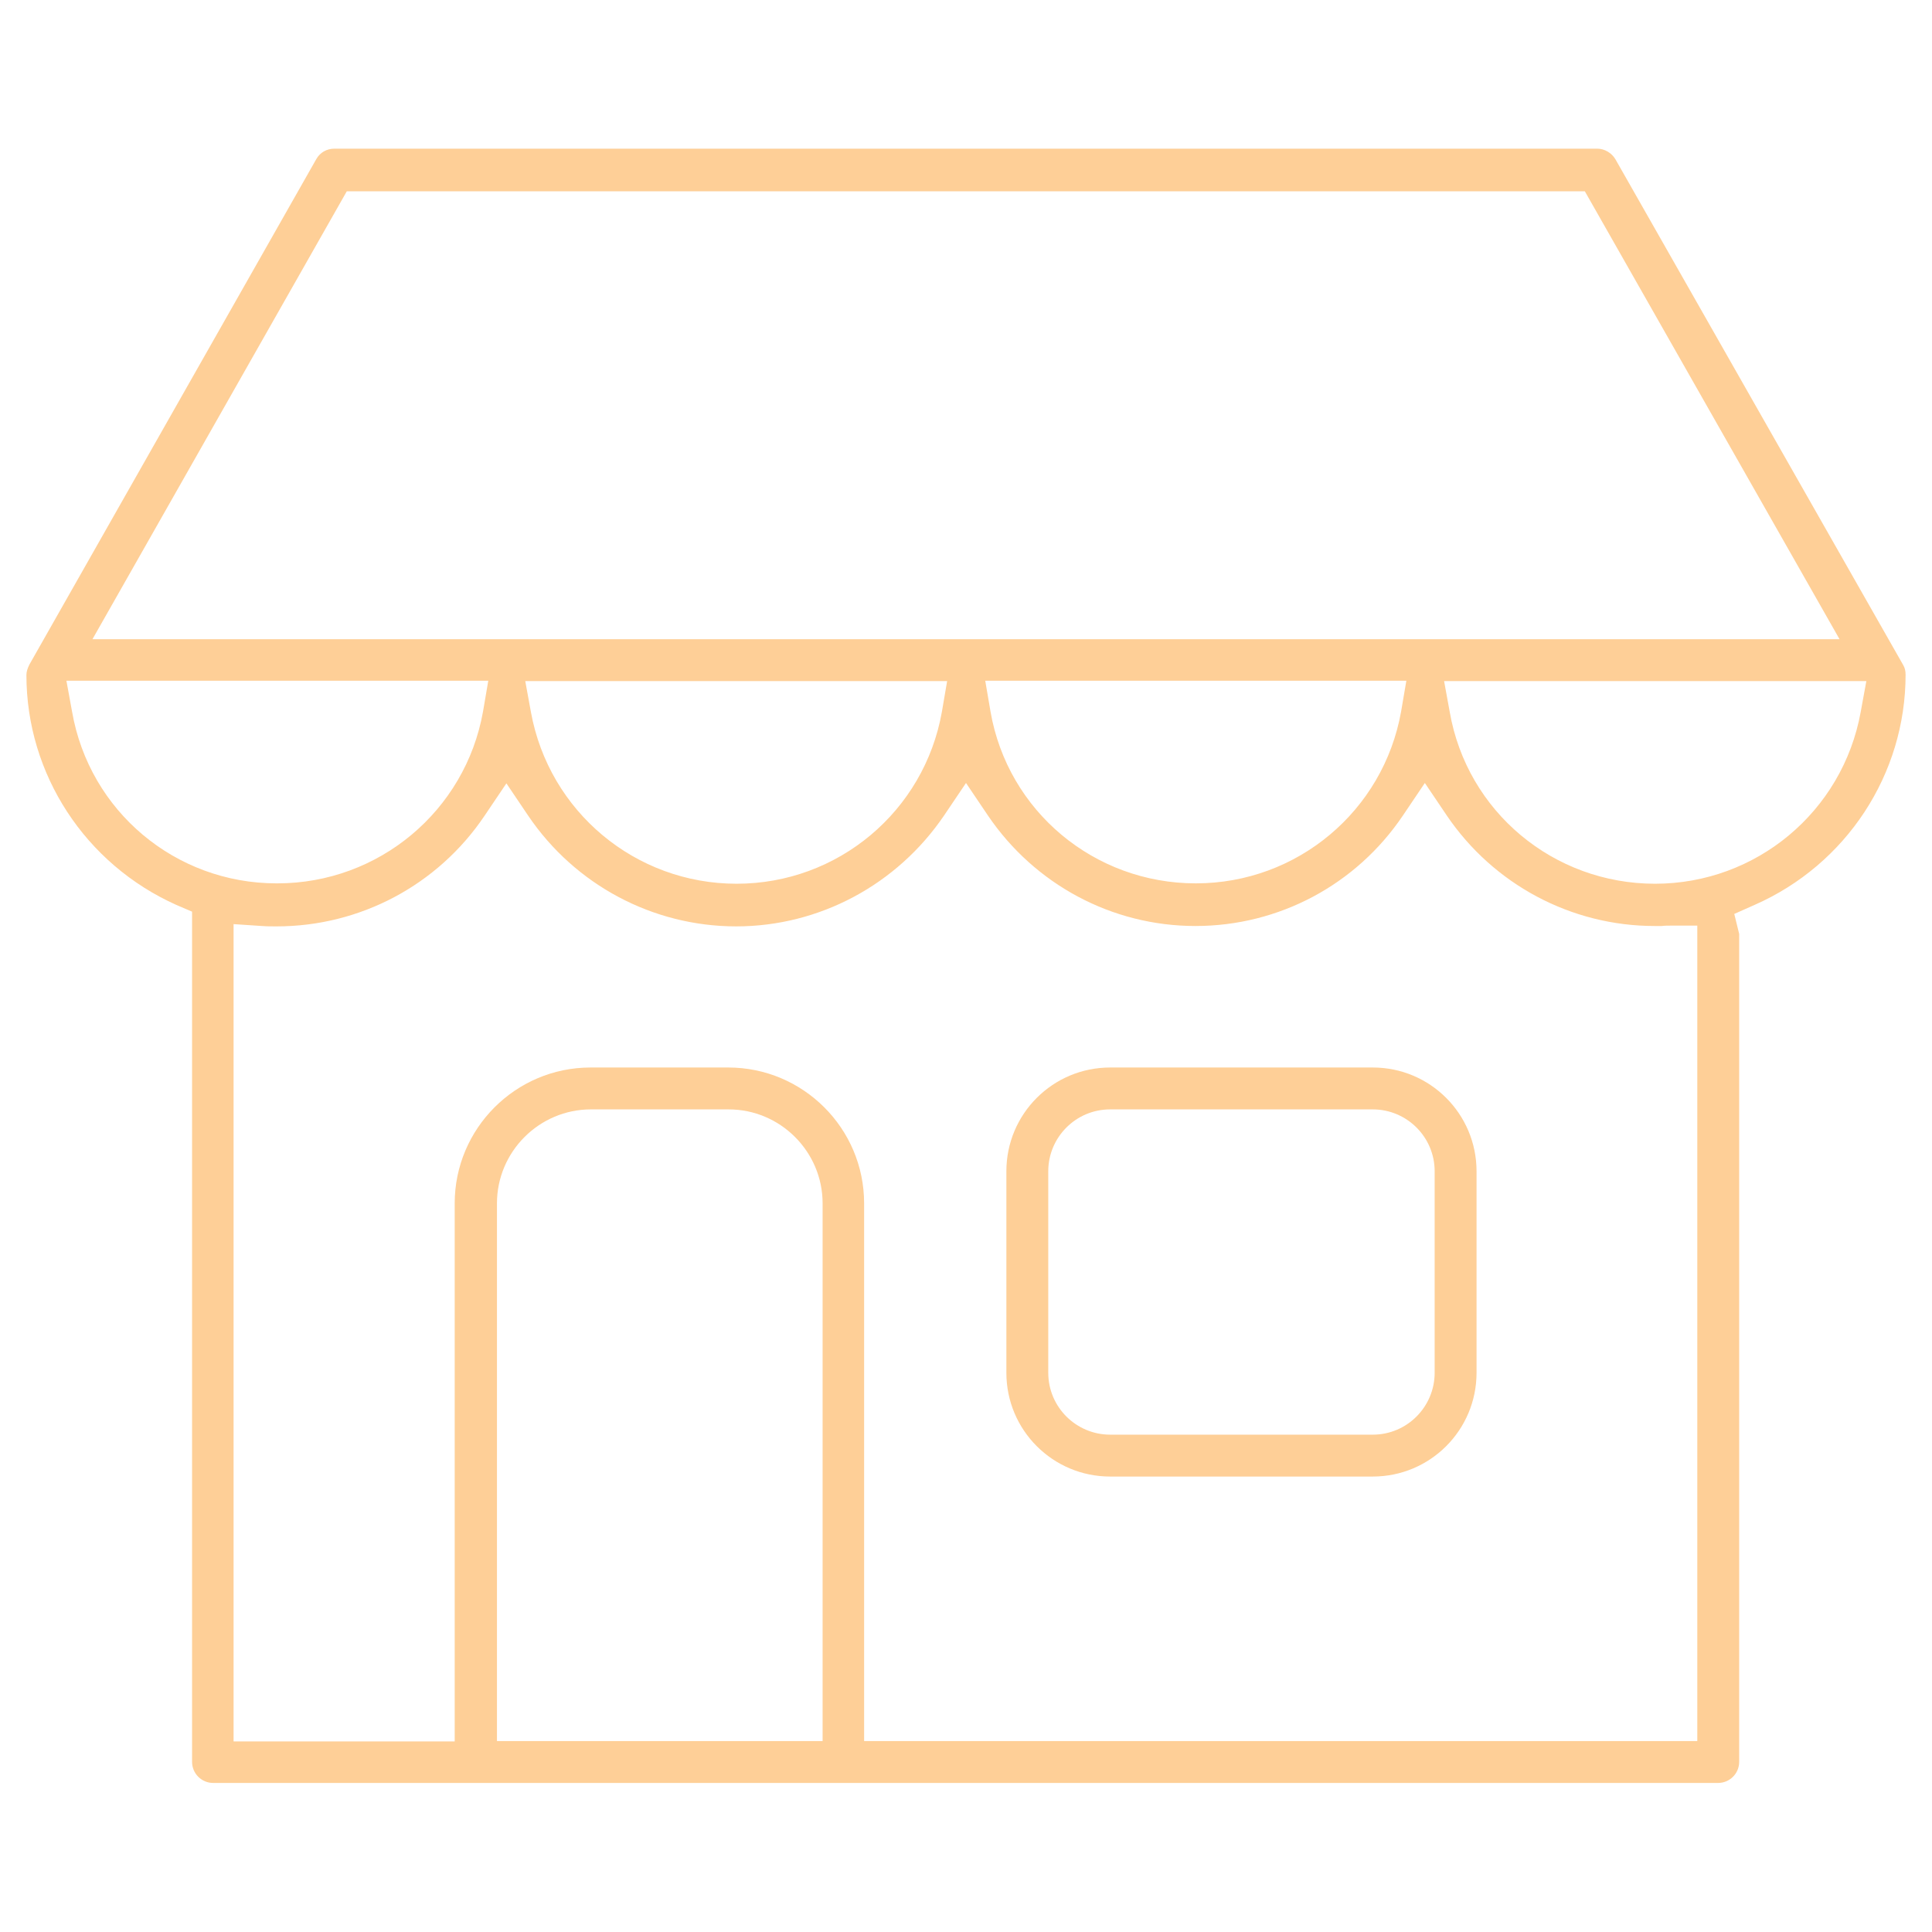 <?xml version="1.0" encoding="UTF-8"?> <!-- Generator: Adobe Illustrator 22.1.0, SVG Export Plug-In . SVG Version: 6.00 Build 0) --> <svg xmlns="http://www.w3.org/2000/svg" xmlns:xlink="http://www.w3.org/1999/xlink" id="Capa_1" x="0px" y="0px" viewBox="0 0 512 512" style="enable-background:new 0 0 512 512;" xml:space="preserve"> <style type="text/css"> .st0{display:none;fill:#FECF97;} .st1{fill:#FECF97;} </style> <g> <g> <path class="st0" d="M363.8,275.9h-69.6c-19,0-34.5,15.5-34.5,34.5v53.4c0,19,15.5,34.5,34.5,34.5h69.6c19,0,34.5-15.5,34.5-34.5 v-53.4C398.3,291.4,382.8,275.9,363.8,275.9z M373.2,363.8c0,5.2-4.3,9.4-9.4,9.4h-69.6c-5.2,0-9.4-4.3-9.4-9.4v-53.4 c0-5.2,4.3-9.4,9.4-9.4h69.6c5.2,0,9.4,4.3,9.4,9.4V363.8z"></path> <path class="st0" d="M512,178.9c0-2.2-0.5-4.3-1.7-6.2L434.2,38.9c-2.2-3.9-6.4-6.4-10.9-6.4H88.6c-4.5,0-8.7,2.4-10.9,6.4 L1.7,172.8c-1,1.9-1.7,4-1.7,6.2c0,30,18.1,55.8,43.9,67.2V467c0,6.9,5.6,12.6,12.6,12.6h69.4c0.1,0,0.2,0,0.3,0h97.3 c0.1,0,0.2,0,0.3,0h231.6c6.9,0,12.6-5.6,12.6-12.6V247.7c0-0.5,0-0.9-0.1-1.4C493.8,234.9,512,209.1,512,178.9z M95.9,57.7h320 l59.5,104.7h-439L95.9,57.7z M364.4,187.4c-4,22.6-23.7,39.8-47.5,39.8c-23.7,0-43.5-17.2-47.5-39.8H364.4z M242.7,187.4 c-4,22.6-23.7,39.8-47.5,39.8s-43.5-17.2-47.6-39.8H242.7z M25.9,187.4H121c-4,22.6-23.9,39.8-47.6,39.8 C49.7,227.3,29.9,210,25.9,187.4z M210.9,454.4h-72.2V318.9c0-9.8,8-17.9,17.9-17.9h36.5c9.8,0,17.9,8,17.9,17.9v135.5H210.9z M442.8,454.4H236V318.9c0-23.6-19.2-43-43-43h-36.5c-23.6,0-43,19.2-43,43v135.6H69V252.3c1.5,0.1,2.9,0.1,4.4,0.1 c25.3,0,47.7-12.9,60.9-32.4c13.2,19.6,35.6,32.4,60.9,32.4s47.6-12.9,60.9-32.4c13.2,19.6,35.6,32.4,60.8,32.4 c25.3,0,47.6-12.9,60.8-32.4c13.2,19.6,35.6,32.4,60.9,32.4c1.5,0,2.8-0.1,4.3-0.1L442.8,454.4L442.8,454.4z M438.6,227.3 c-23.7,0-43.5-17.2-47.5-39.8h95.1C482.1,210,462.3,227.3,438.6,227.3z"></path> <g> <path class="st1" d="M294.2,391.3c-15.2,0-27.5-12.3-27.5-27.5v-53.4c0-15.2,12.3-27.5,27.5-27.5h69.6 c15.2,0,27.5,12.3,27.5,27.5v53.4c0,15.2-12.3,27.5-27.5,27.5H294.2z M294.2,294c-9.1,0-16.4,7.4-16.4,16.4v53.4 c0,9.1,7.4,16.4,16.4,16.4h69.6c9.1,0,16.4-7.4,16.4-16.4v-53.4c0-9.1-7.4-16.4-16.4-16.4H294.2z"></path> <path class="st1" d="M56.5,472.5c-3.1,0-5.6-2.5-5.6-5.6V241.6l-4.2-1.8C22.6,229,7,205.2,7,178.9c0-0.9,0.3-1.8,0.8-2.8 l76-133.9c1-1.8,2.8-2.8,4.8-2.8h334.7c1.9,0,3.8,1.1,4.8,2.8l76.3,134.1c0.4,0.7,0.6,1.5,0.6,2.5c0,26.4-15.7,50.3-40,61 l-5.4,2.4l1.3,5.3c0,0,0,219.4,0,219.4c0,3.1-2.5,5.6-5.6,5.6H56.5z M62,461.5h58.5V318.9c0-19.8,16.1-36,36-36H193 c19.8,0,36,16.1,36,36v142.5h220.8V245.3h-7c-0.8,0-1.6,0-2.4,0.1c-0.6,0-1.2,0-1.9,0c-22.1,0-42.7-11-55.1-29.3l-5.8-8.6 l-5.8,8.6c-12.4,18.4-32.9,29.3-55,29.3s-42.6-11-55-29.3l-5.8-8.6l-5.8,8.6c-12.5,18.4-33.1,29.4-55.1,29.4 c-22.1,0-42.7-11-55.1-29.3l-5.8-8.6l-5.8,8.6c-12.4,18.4-33,29.3-55.1,29.3c-1.4,0-2.7,0-3.9-0.1l-7.5-0.5V461.5z M156.6,294 c-13.7,0-24.9,11.2-24.9,24.9v142.5H218V318.9c0-13.7-11.2-24.9-24.9-24.9H156.6z M384.2,188.7c4.6,26.4,27.5,45.5,54.4,45.5 c26.8,0,49.7-19.1,54.5-45.5l1.5-8.2H382.7L384.2,188.7z M19.1,188.6c4.6,26.4,27.4,45.5,54.2,45.5l0.2,0 c26.9,0,49.8-19.2,54.5-45.5l1.4-8.2H17.6L19.1,188.6z M262.5,188.6c4.6,26.4,27.5,45.5,54.4,45.5c26.9,0,49.7-19.2,54.4-45.5 l1.4-8.2H261.1L262.5,188.6z M140.7,188.7c4.8,26.4,27.7,45.5,54.5,45.5c26.9,0,49.7-19.2,54.4-45.5l1.4-8.2H139.2L140.7,188.7z M24.5,169.4h463L420,50.7H91.9L24.5,169.4z"></path> </g> </g> </g> </svg> 